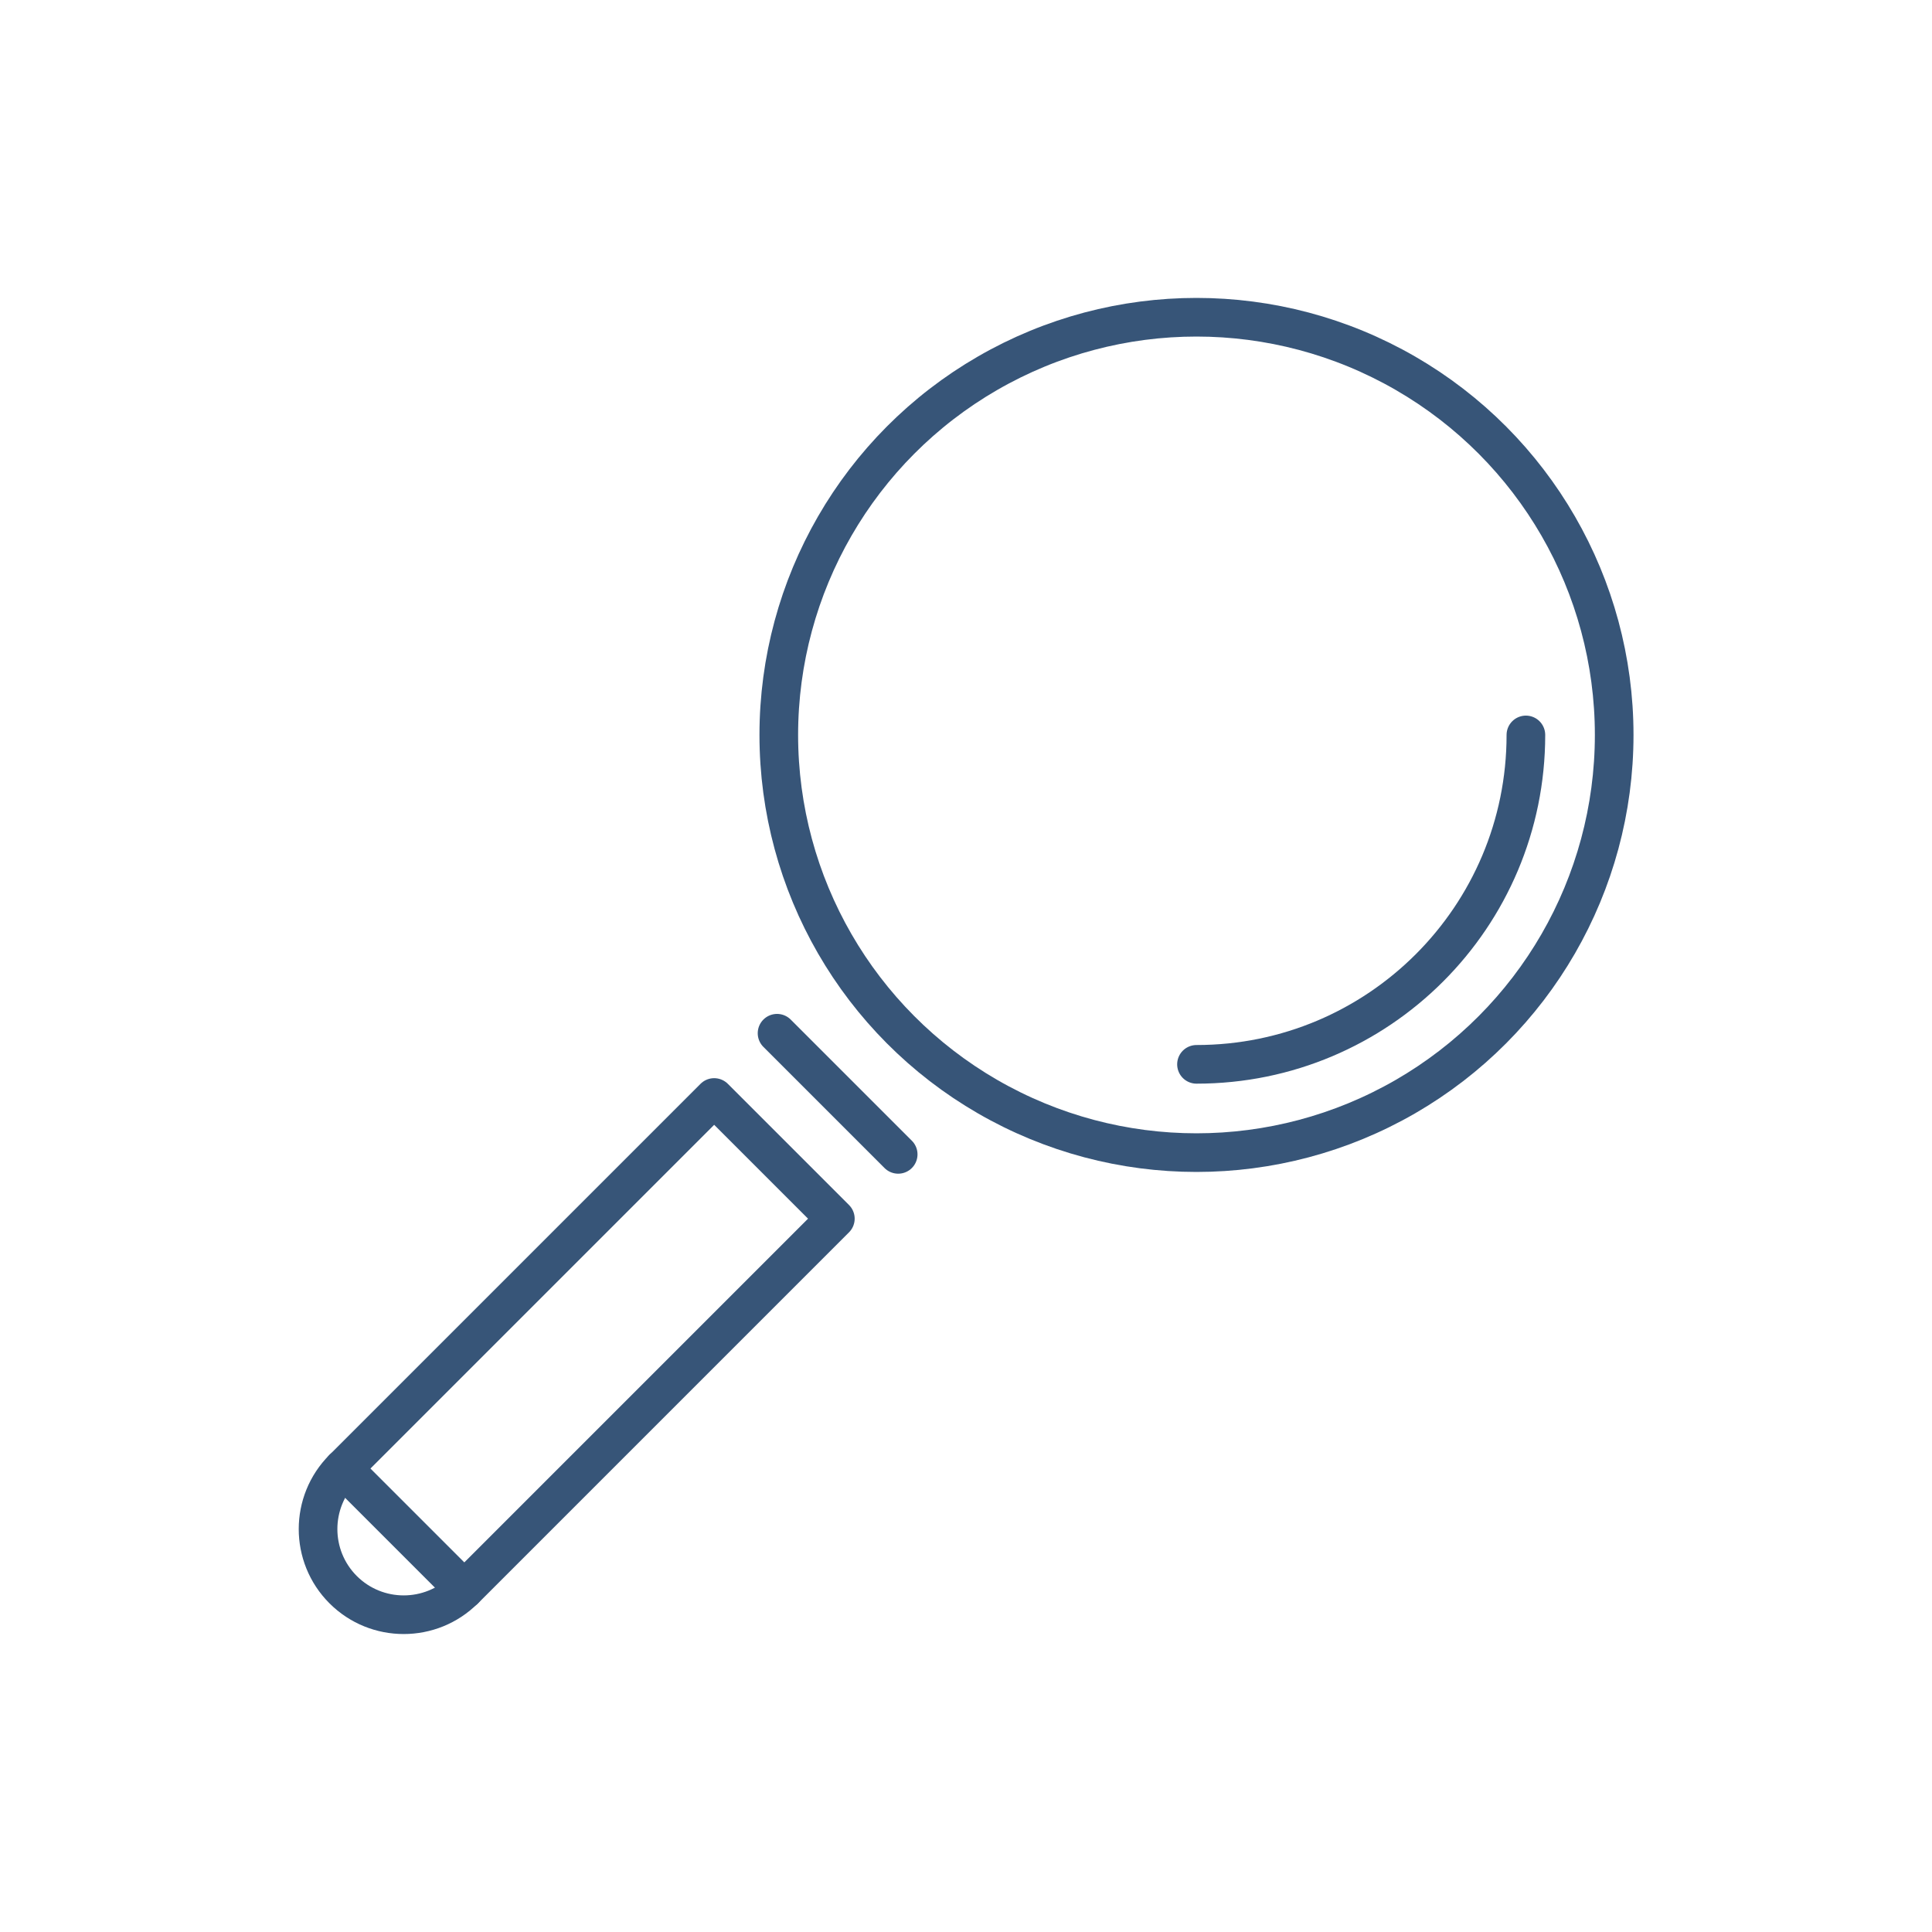 <?xml version="1.0" encoding="UTF-8"?>
<svg id="Layer_1" data-name="Layer 1" xmlns="http://www.w3.org/2000/svg" viewBox="0 0 100 100">
  <defs>
    <style>
      .cls-1 {
        fill: none;
        stroke: #375578;
        stroke-linecap: round;
        stroke-linejoin: round;
        stroke-width: 2px;
      }
    </style>
  </defs>
  <circle class="cls-1" cx="61.93" cy="38.04" r="21.62"/>
  <path class="cls-1" d="m78.98,38.04c0,9.42-7.63,17.05-17.05,17.05"/>
  <rect class="cls-1" x="26.06" y="55.96" width="8.87" height="27.16" transform="translate(2.89 140.28) rotate(-135)"/>
  <path class="cls-1" d="m24.03,82.28c-1.73,1.73-4.54,1.73-6.27,0s-1.73-4.54,0-6.27"/>
  <line class="cls-1" x1="40.22" y1="53.48" x2="46.49" y2="59.75"/>
</svg>